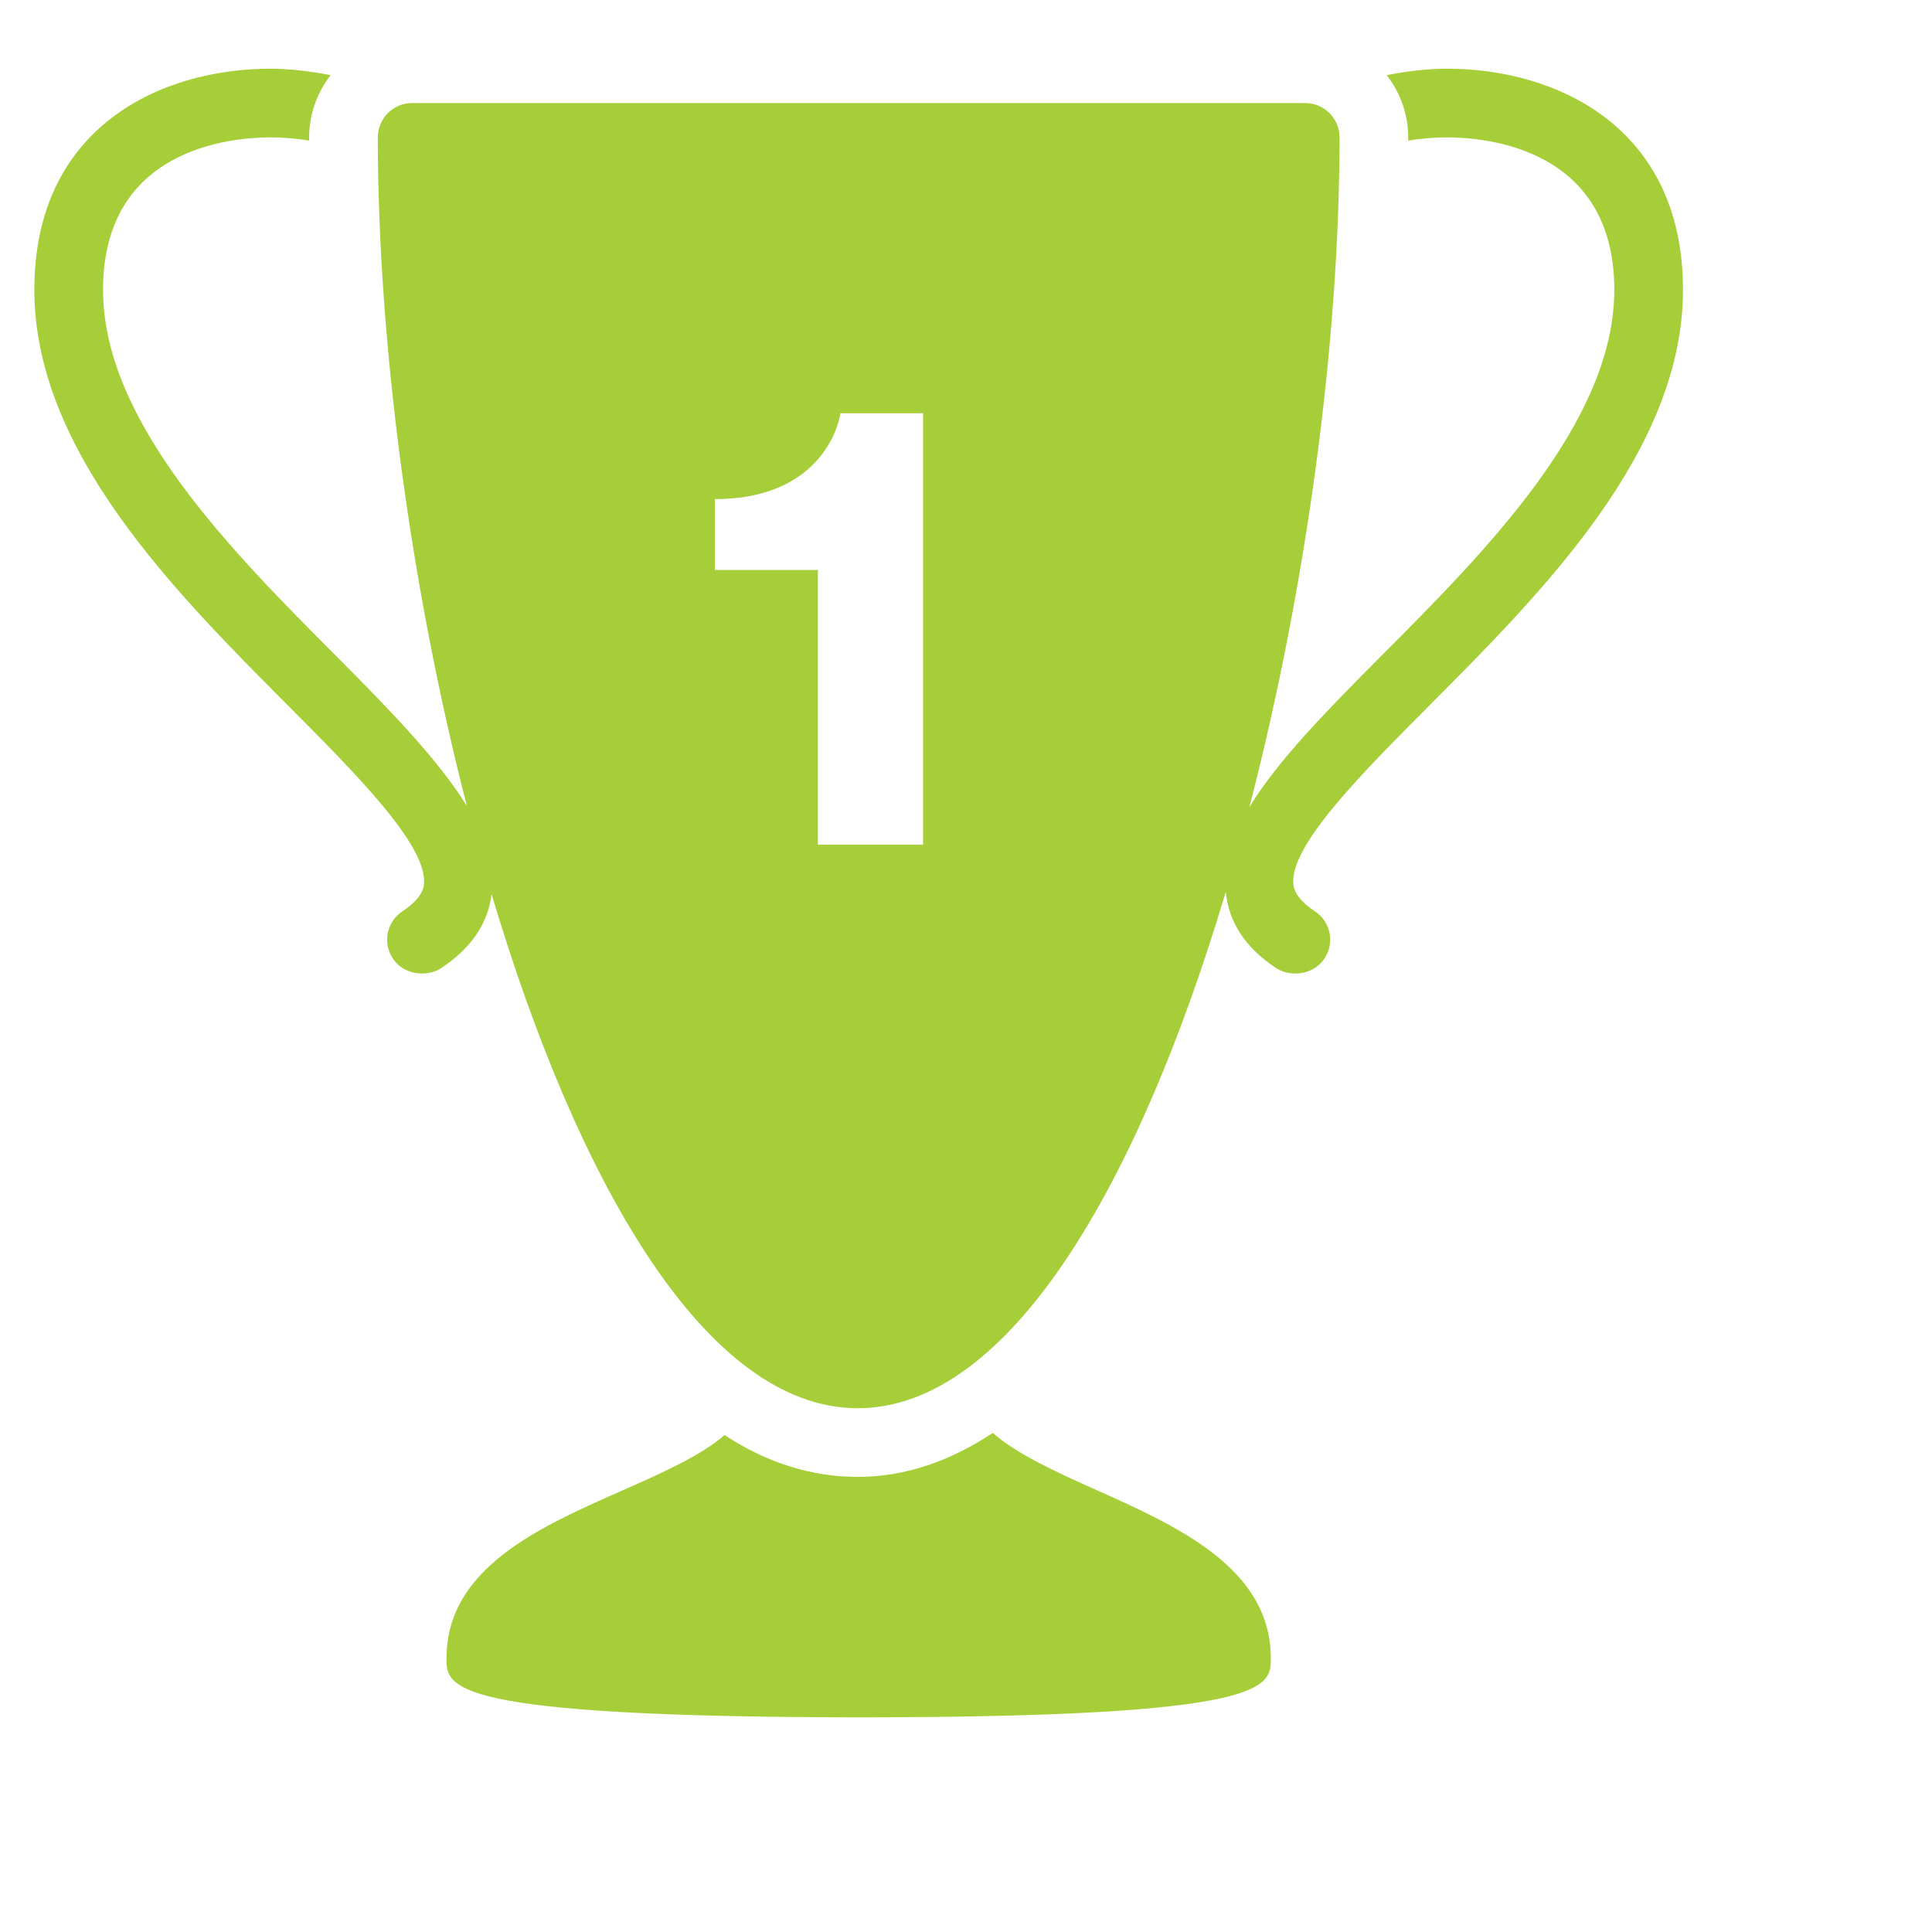 <svg xmlns="http://www.w3.org/2000/svg" width="100%" height="100%" viewBox="0 0 36 36"><g id="trophy__"><path fill="#a6ce39" d="M5.040 1.28c-2.030 0-4.4 1.075-4.4 4.12 0 2.998 2.603 5.614 4.7 7.72 1.289 1.294 2.634 2.639 2.56 3.36-0.006 0.063-0.036 0.259-0.4 0.5-0.294 0.195-0.375 0.585-0.18 0.88 0.123 0.186 0.332 0.28 0.54 0.28 0.121 0 0.251-0.028 0.36-0.1 0.563-0.373 0.871-0.831 0.94-1.38 1.599 5.371 3.993 9.58 6.82 9.58 2.849 0 5.252-4.229 6.86-9.62 0.058 0.568 0.363 1.039 0.94 1.42 0.109 0.072 0.238 0.1 0.36 0.1 0.207 0 0.417-0.094 0.54-0.28 0.195-0.295 0.115-0.685-0.18-0.88-0.364-0.241-0.394-0.438-0.4-0.5-0.074-0.721 1.272-2.066 2.56-3.36 2.097-2.105 4.7-4.723 4.7-7.72 0-3.045-2.369-4.12-4.4-4.12-0.342 0-0.732 0.044-1.12 0.12 0.248 0.323 0.4 0.722 0.4 1.16 0 0.023 0 0.038 0 0.060 0.255-0.043 0.505-0.060 0.72-0.060 0.733 0 3.12 0.2 3.12 2.84 0 2.468-2.41 4.882-4.34 6.82-1.041 1.045-1.942 1.967-2.46 2.82 1.063-4.097 1.68-8.656 1.68-12.48 0-0.353-0.286-0.64-0.64-0.64h-16.64c-0.353 0-0.64 0.287-0.64 0.64 0 3.818 0.606 8.368 1.66 12.46-0.52-0.846-1.408-1.764-2.44-2.8-1.931-1.939-4.34-4.352-4.34-6.82 0-2.64 2.388-2.84 3.12-2.84 0.215 0 0.464 0.017 0.72 0.060-0.001-0.022 0-0.037 0-0.060 0-0.438 0.153-0.837 0.4-1.16-0.389-0.076-0.778-0.12-1.12-0.12zM15.66 7.7h1.54v8.040h-1.96v-5.12h-1.92v-1.32c1.857 0 2.284-1.225 2.34-1.6zM18.5 26.7c-0.781 0.518-1.624 0.82-2.52 0.82-0.877 0-1.713-0.277-2.48-0.78-0.433 0.384-1.206 0.725-1.92 1.040-1.531 0.676-3.26 1.441-3.26 3.12 0 0.539-0.001 1.094 7.7 1.1 7.654-0.004 7.66-0.56 7.66-1.1 0-1.676-1.732-2.458-3.26-3.14-0.716-0.32-1.486-0.671-1.92-1.060z"/> </g></svg>